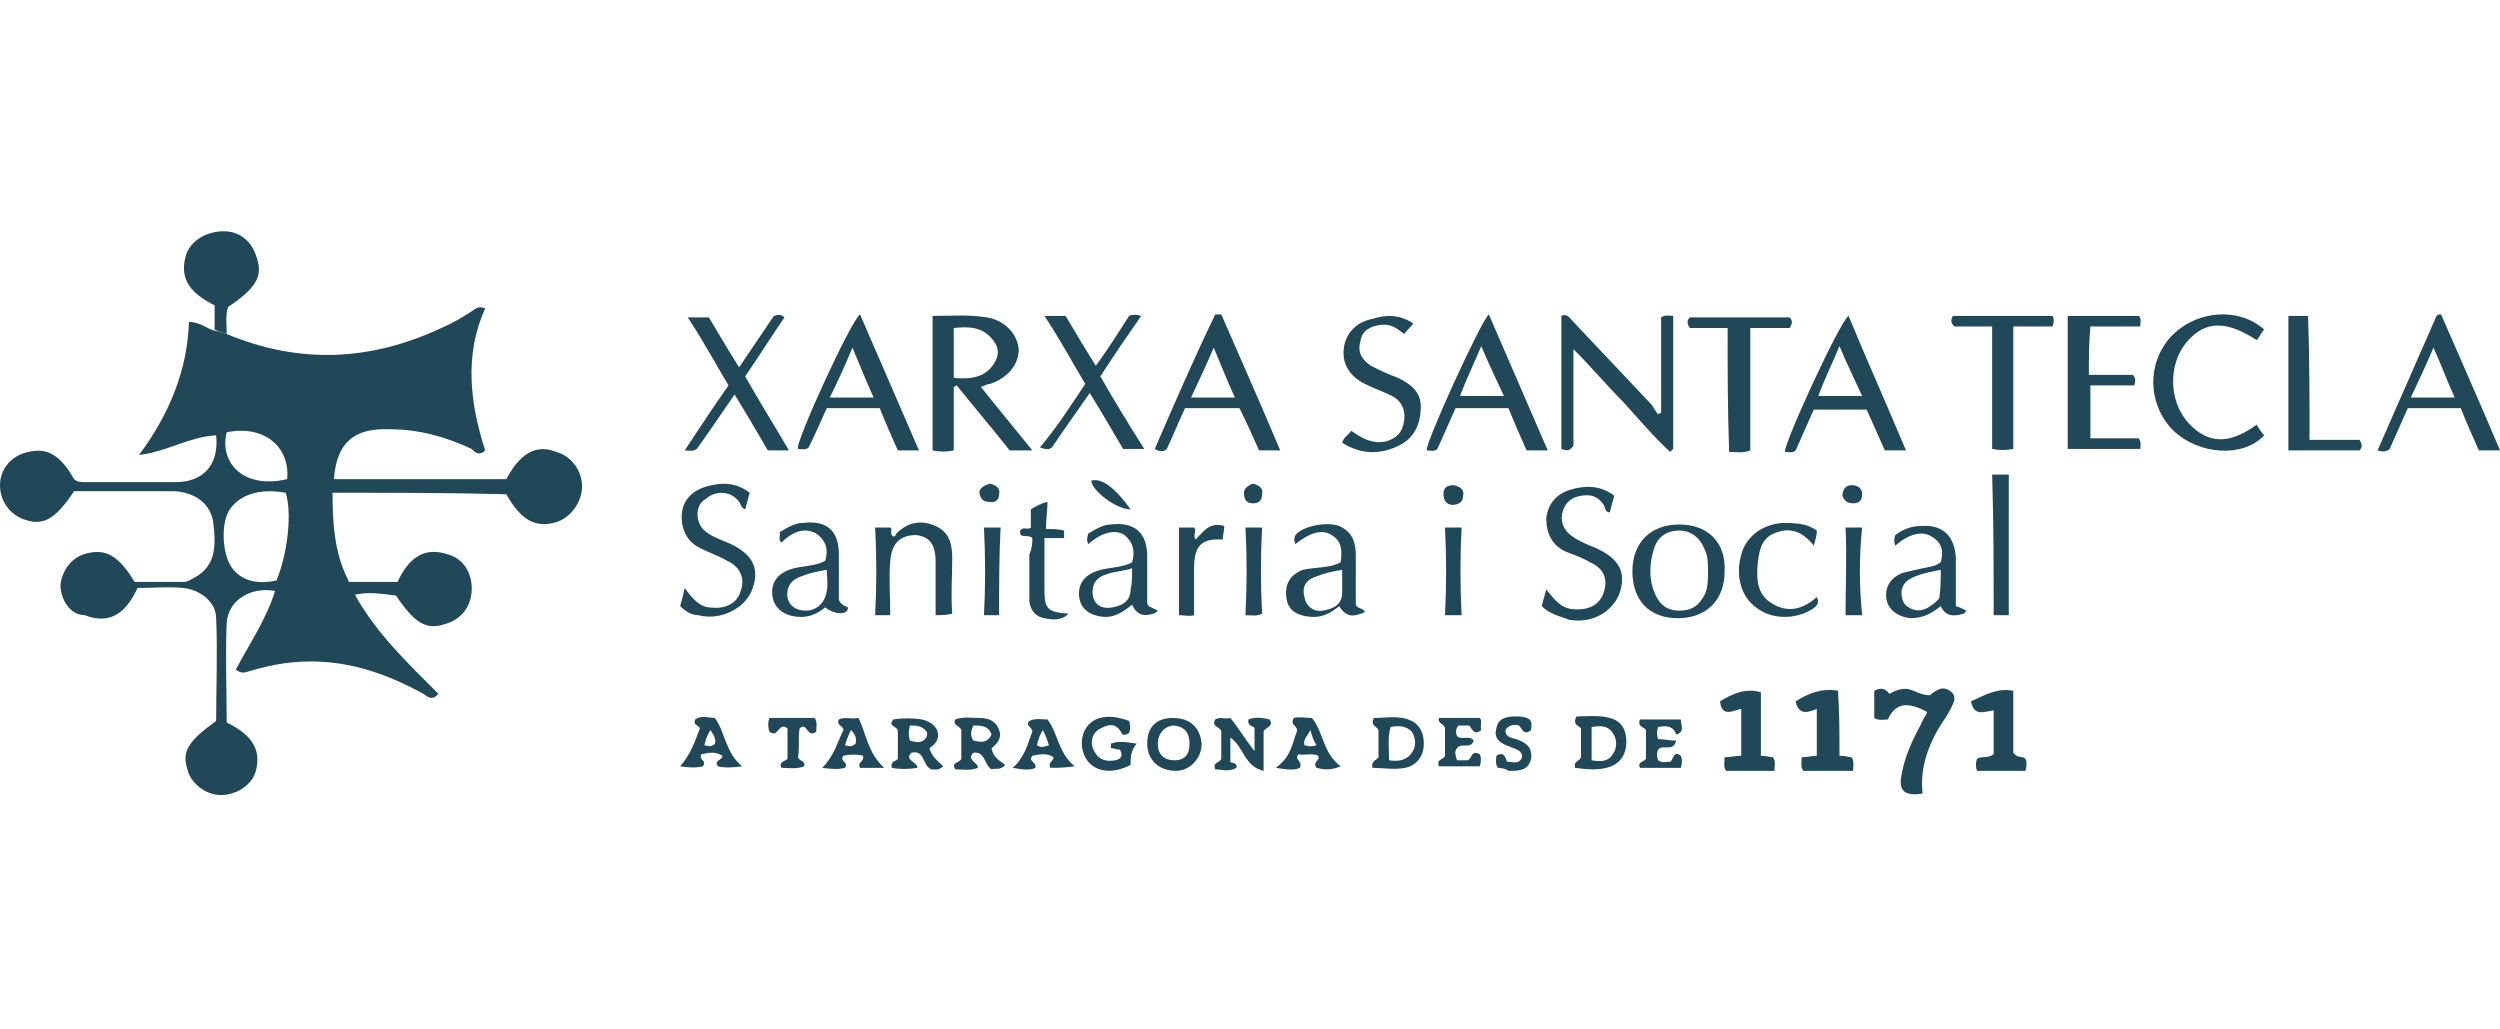 <?xml version="1.0" encoding="utf-8"?>
<!-- Generator: Adobe Illustrator 26.3.1, SVG Export Plug-In . SVG Version: 6.00 Build 0)  -->
<svg version="1.1" id="Calque_1" xmlns="http://www.w3.org/2000/svg" xmlns:xlink="http://www.w3.org/1999/xlink" x="0px" y="0px"
	 viewBox="0 0 165.4 68.1" style="enable-background:new 0 0 165.4 68.1;" xml:space="preserve">
<style type="text/css">
	.st0{fill:#214858;}
</style>
<g>
	<path class="st0" d="M15,22.1c4.8,2,9.5,1.8,14.2-0.4c0.7-0.3,1.4-0.7,2-1.1c0.2-0.1,0.4-0.4,0.9-0.2c-1.4,3.1-1,6.3,0,9.4
		c-0.4,0.4-0.7,0.1-0.9-0.1c-1.7-0.8-3.5-1.3-5.4-1.3c-2.4-0.1-3.5,0.9-3.7,3.2c0,0.3,0,0.6-0.1,0.9c0,2,0.1,4,1,5.8
		c0.1,0.3,0.3,0.6,0.4,0.9c1.4,2.6,3.5,4.6,5.6,6.7c-0.4,0.5-0.7,0.2-1,0c-2.9-1.6-5.9-2.5-9.3-2c-0.7,0.1-1.5,0.3-2.2,0.5
		c-0.3,0.1-0.5,0.2-0.9-0.1c0.9-1.7,2-3.3,2.6-5.2c-1.6-0.3-3.1,0.6-3.2,2.1c-0.1,2.2,0,4.4,0,6.6c1.4,0.7,2.4,1.6,1.9,3.3
		c-0.3,0.9-1.3,1.5-2.3,1.5c-1,0-2-0.8-2.2-1.7c-0.4-1.2,0.1-1.9,1.9-3.2c0-2.2,0.1-4.5,0-6.8c0-1.1-1.1-1.9-2.2-2c-1-0.1-1.9,0-3,0
		c-0.7,1.5-1.7,2.5-3.5,1.8C4.6,40.7,4,39.6,4,38.7c0.1-1,0.8-1.9,1.8-2.1c1.2-0.3,2.1,0.2,3.1,1.9c1.1,0,2.2,0,3.3,0
		c0.2,0,0.5-0.2,0.7-0.3c1.4-0.8,1.4-2.1,1.2-3.7c-0.2-1.2-1.2-1.9-2.5-2c-2.3,0-4.5,0-6.7,0c-1.2,1.8-2,2.3-3.2,1.9
		c-1-0.3-1.7-1.2-1.7-2.3c0-1.1,0.8-2,1.9-2.2c1.2-0.3,2.1,0.2,3,1.8c0.2,0.2,0.5,0.2,0.8,0.2c2,0,3.9,0,5.9,0
		c1.9,0,2.9-1.2,2.7-3.1c-1.8,0.1-3.3,1.1-5.1,1.3c2-2.7,3.2-5.6,3.3-8.8c0.8,0,1.2,0.5,1.8,0.6C14.4,21.9,14.7,22,15,22.1z
		 M18.9,32.6c-1.7-0.3-3,0.1-3.7,1.1c-0.6,0.9-0.5,2.9,0.1,3.8c0.6,0.9,1.7,1.2,3,0.9C19.1,36.4,19.3,33.8,18.9,32.6z M15,28.6
		c-0.5,1.9,1,3.8,4,3.1C19.2,29.5,17.4,28.1,15,28.6z"/>
	<path class="st0" d="M21.9,32.6c0-0.3,0-0.6,0.1-0.9c3.5,0,7,0,10.5,0c0.3,0,0.7,0,1,0c1.1-2.1,2.3-2.2,3.3-1.8
		c1.1,0.3,1.8,1.4,1.7,2.5c-0.1,1-0.9,2-1.9,2.2c-1.3,0.3-2.2-0.3-3.1-1.9C29.7,32.6,25.8,32.6,21.9,32.6z"/>
	<path class="st0" d="M64.9,25.6c1.1,1.4,2.2,2.7,3.4,4.2c-0.5,0-0.9,0-1.5,0c-1.1-1.4-2.3-2.8-3.5-4.3c-0.1,0-0.1,0.1-0.2,0.1
		c0,1.4,0,2.8,0,4.2c-0.5,0.1-0.9,0.1-1.4,0c0-2.9,0-5.9,0-8.9c1.2,0,2.4-0.1,3.6,0.1c1.2,0.2,2,1.1,2.1,2.1c0,1-0.7,1.9-1.9,2.3
		C65.3,25.4,65.2,25.5,64.9,25.6z M63.1,25c1.1,0.1,2.1,0,2.7-1c0.3-0.5,0.3-1-0.1-1.5c-0.7-0.9-1.6-0.9-2.6-0.8
		C63.1,22.8,63.1,23.9,63.1,25z"/>
	<path class="st0" d="M109.9,21c0.3-0.2,0.5-0.1,0.8-0.1c0,2.9,0,5.9,0,8.8c-0.1,0.1-0.1,0.1-0.2,0.2c-1.1-1-2.1-2.2-3.1-3.3
		c-1.1-1.1-2.1-2.3-3.3-3.5c0,2.3,0,4.4,0,6.4c-0.3,0.4-0.5,0.3-0.8,0.2c0-2.9,0-5.9,0-8.8c0.4-0.2,0.6,0.2,0.8,0.4
		c1.7,1.8,3.4,3.6,5.1,5.4c0.2,0.2,0.3,0.5,0.5,0.7c0.1,0,0.1-0.1,0.2-0.1C109.9,25.2,109.9,23.1,109.9,21z"/>
	<path class="st0" d="M84.7,29.8c-0.6,0-1,0-1.4,0C82.9,28.9,82.5,28,82,27c-1.2,0-2.3,0-3.6,0c-0.4,0.9-0.8,1.8-1.2,2.7
		c-0.2,0.2-0.5,0.2-0.8,0c1.3-3,2.6-6,4-8.9c0.1,0,0.2,0,0.4,0C82.1,23.8,83.4,26.7,84.7,29.8z M81.7,26.3c-0.5-1.1-0.9-2.1-1.4-3.3
		c-0.5,1.2-1,2.2-1.5,3.3C79.8,26.3,80.7,26.3,81.7,26.3z"/>
	<path class="st0" d="M23.3,39.4c-0.1-0.3-0.3-0.6-0.4-0.9c1.1,0,2.2,0,3.4,0c0.7-1.5,1.7-2.4,3.4-1.8c1,0.3,1.6,1.3,1.5,2.5
		c-0.1,1-0.7,1.8-1.8,2.1c-1.2,0.4-2-0.1-3.2-1.9C25.3,39.3,24.3,39.1,23.3,39.4z"/>
	<path class="st0" d="M56.9,20.8c1.3,3,2.6,6,3.9,9c-0.5,0-0.9,0-1.4,0c-0.4-0.9-0.8-1.8-1.2-2.8c-1.2,0-2.3,0-3.5,0
		c-0.4,0.9-0.8,1.8-1.2,2.6c-0.2,0.2-0.5,0.1-0.7,0.1C52.5,29.5,56.3,21.2,56.9,20.8z M57.8,26.3c-0.5-1.1-0.9-2.1-1.4-3.3
		c-0.5,1.2-1,2.3-1.5,3.3C55.9,26.3,56.8,26.3,57.8,26.3z"/>
	<path class="st0" d="M126.1,29.8c-0.6,0-0.9,0-1.4,0c-0.4-0.9-0.8-1.8-1.2-2.7c-1.2,0-2.3,0-3.5,0c-0.4,0.9-0.8,1.8-1.2,2.7
		c-0.2,0.2-0.5,0.1-0.7,0.1c-0.2-0.3,3.6-8.6,4.2-9C123.5,23.8,124.8,26.7,126.1,29.8z M121.7,22.9c-0.5,1.2-1,2.2-1.4,3.3
		c1,0,1.9,0,2.9,0C122.7,25.1,122.2,24.1,121.7,22.9z"/>
	<path class="st0" d="M161.5,20.8c1.3,3,2.6,5.9,3.9,9c-0.5,0-0.9,0-1.4,0c-0.4-0.9-0.8-1.8-1.2-2.8c-1.2,0-2.3,0-3.5,0
		c-0.4,0.9-0.8,1.8-1.2,2.7c-0.2,0.2-0.5,0.2-0.8,0.1c1.3-3,2.6-5.9,3.9-8.9C161.3,20.8,161.4,20.8,161.5,20.8z M162.4,26.3
		c-0.5-1.1-0.9-2.2-1.4-3.3c-0.5,1.2-1,2.2-1.5,3.3C160.5,26.3,161.4,26.3,162.4,26.3z"/>
	<path class="st0" d="M98.5,20.8c1.3,3,2.6,6,3.9,9c-0.5,0-1,0-1.4,0c-0.4-0.9-0.8-1.8-1.2-2.8c-1.2,0-2.3,0-3.5,0
		c-0.4,0.9-0.8,1.8-1.2,2.7c-0.2,0.2-0.5,0.1-0.7,0.1C94.2,29.5,98,21.2,98.5,20.8z M98,22.9c-0.5,1.2-1,2.2-1.4,3.3
		c1,0,1.9,0,2.9,0C99,25.1,98.5,24.1,98,22.9z"/>
	<path class="st0" d="M138.2,24.8c1,0,2,0,2.9,0c0.2,0.2,0.2,0.4,0.1,0.7c-1,0-1.9,0-2.9,0c0,1.2,0,2.3,0,3.5c1.1,0,2.1,0,3.2,0
		c0.2,0.3,0.1,0.5,0.1,0.7c-1.6,0-3.2,0-4.8,0c0-3,0-5.9,0-8.8c1.6,0,3.1,0,4.7,0c0.2,0.2,0.1,0.4,0.1,0.7c-1.1,0-2.2,0-3.3,0
		C138.2,22.7,138.2,23.7,138.2,24.8z"/>
	<path class="st0" d="M51.2,20.9c0.3-0.1,0.5-0.1,0.7,0.1c-0.9,1.3-1.7,2.6-2.6,3.9c0.9,1.6,1.9,3.2,2.9,4.9c-0.5,0-1,0-1.4,0
		c-0.7-1.2-1.4-2.4-2.2-3.7c-0.9,1.3-1.7,2.5-2.5,3.6c-0.3,0.2-0.5,0.1-0.8,0.1c1-1.5,1.9-2.9,2.9-4.3c-0.9-1.5-1.7-3-2.7-4.5
		c0.5,0,0.9,0,1.4,0c0.6,1,1.3,2.2,2,3.3C49.7,23.1,50.4,22.1,51.2,20.9z"/>
	<path class="st0" d="M71.8,25.4c-0.9-1.5-1.7-3-2.7-4.5c0.5,0,0.9,0,1.4,0c0.6,1,1.3,2.2,2,3.3c0.8-1.1,1.5-2.2,2.2-3.3
		c0.2-0.1,0.5-0.1,0.8,0c-0.9,1.3-1.8,2.6-2.7,4c0.9,1.6,1.9,3.2,2.9,4.8c-0.5,0-1,0-1.4,0c-0.7-1.2-1.4-2.4-2.2-3.7
		c-0.9,1.3-1.7,2.4-2.5,3.6c-0.2,0.2-0.5,0.1-0.8,0C69.9,28.3,70.8,26.9,71.8,25.4z"/>
	<path class="st0" d="M15,22.1c-0.3-0.1-0.6-0.2-0.8-0.3c0-0.5,0-1.1,0-1.6c-1.4-0.7-2.4-1.6-1.9-3.3c0.3-1,1.4-1.6,2.5-1.6
		c1.1,0,1.9,0.7,2.2,1.8c0.4,1.2-0.1,2-1.9,3.2C14.9,20.8,15,21.5,15,22.1z"/>
	<path class="st0" d="M149.3,28.1c0.2,0.3,0.3,0.5,0.5,0.7c-1.4,1.5-4.3,1.3-6-0.3c-1.7-1.7-1.8-4.4-0.2-6.2c1.7-1.8,4.5-2,6.2-0.5
		c-0.2,0.2-0.3,0.5-0.5,0.7c-2-1.3-3.4-1.3-4.6,0.1c-1.3,1.5-1.2,4,0.1,5.4C146.1,29.4,147.5,29.4,149.3,28.1z"/>
	<path class="st0" d="M135.8,20.9c0.1,0.2,0.1,0.4,0,0.7c-0.8,0-1.7,0-2.6,0c0,2.8,0,5.4,0,8.1c-0.5,0.1-0.9,0.1-1.4,0
		c0-2.7,0-5.4,0-8.1c-0.9,0-1.7,0-2.5,0c-0.3-0.3-0.2-0.5-0.1-0.7C131.4,20.9,133.6,20.9,135.8,20.9z"/>
	<path class="st0" d="M93.5,21.4c-0.2,0.3-0.4,0.4-0.6,0.7c-0.5-0.4-0.9-0.7-1.6-0.6c-0.7,0.1-1.2,0.4-1.3,1.1
		c-0.2,0.7,0.1,1.2,0.7,1.6c0.6,0.3,1.2,0.6,1.8,0.8c0.8,0.4,1.5,0.9,1.5,1.9c0,1.1-0.4,2-1.3,2.5c-1.3,0.7-2.6,0.7-3.9-0.1
		c0.1-0.4,0.4-0.5,0.6-0.8c0.7,0.5,1.4,0.9,2.3,0.7c0.7-0.2,1.1-0.6,1.2-1.4c0.1-0.7-0.2-1.3-0.8-1.6c-0.6-0.3-1.2-0.5-1.8-0.8
		c-1-0.5-1.5-1.3-1.4-2.3c0.1-1,0.8-1.8,1.9-2C91.7,20.8,92.6,20.8,93.5,21.4z"/>
	<path class="st0" d="M114.3,21.7c-0.9,0-1.8,0-2.5,0c-0.2-0.3-0.2-0.5,0-0.7c2.2,0,4.4,0,6.6,0c0.2,0.2,0.2,0.4,0,0.7
		c-0.8,0-1.7,0-2.6,0c0,2.7,0,5.4,0,8.1c-0.5,0.2-0.9,0.1-1.4,0.1C114.3,27.1,114.3,24.4,114.3,21.7z"/>
	<path class="st0" d="M45,40.1c0.1-0.4,0.2-0.7,0.3-1.2c0.5,0.7,1,1.3,1.8,1.3c0.9,0.1,1.7-0.3,1.9-1.1c0.3-0.8,0-1.6-0.9-2
		c-0.5-0.3-1.1-0.5-1.7-0.8c-0.9-0.4-1.3-1.2-1.3-2.1c0-1,0.6-1.7,1.6-2c1-0.3,2-0.3,2.9,0.4c-0.1,0.4-0.2,0.7-0.3,1.1
		c-0.3-0.1-0.3-0.4-0.4-0.5c-0.5-0.7-1.5-0.8-2.2-0.2C46,33.4,46,34.4,46.5,35c0.4,0.4,0.9,0.6,1.4,0.8c1.8,0.7,2.4,1.7,1.9,3.1
		c-0.4,1.3-2.1,2.2-3.6,1.8C45.8,40.7,45.4,40.5,45,40.1z"/>
	<path class="st0" d="M102,40.1c0.1-0.4,0.2-0.7,0.3-1.1c0.5,0.6,0.9,1.2,1.7,1.3c1,0.1,1.8-0.2,2.1-1.1c0.3-0.9,0-1.6-0.9-2
		c-0.5-0.3-1.1-0.5-1.6-0.7c-0.9-0.4-1.3-1.2-1.3-2.2c0.1-0.9,0.6-1.6,1.6-1.9c1-0.3,2-0.3,2.9,0.4c-0.1,0.4-0.2,0.7-0.3,1.1
		c-0.3,0-0.3-0.3-0.4-0.5c-0.4-0.6-0.9-0.7-1.5-0.6c-0.6,0.1-1,0.4-1.2,1c-0.2,0.6,0,1.2,0.5,1.6c0.4,0.3,0.8,0.5,1.3,0.7
		c1.8,0.7,2.4,1.6,2,3c-0.4,1.3-1.8,2.2-3.4,1.9C103,40.7,102.5,40.6,102,40.1z"/>
	<path class="st0" d="M152.8,29.1c1.2,0,2.3,0,3.3,0c0.2,0.3,0.2,0.5,0,0.7c-1.6,0-3.1,0-4.7,0c0-3,0-5.9,0-8.9c0.4,0,0.9,0,1.3,0
		C152.8,23.6,152.8,26.3,152.8,29.1z"/>
	<path class="st0" d="M58.9,40.7c-0.3,0-0.6,0-1,0c0.1-1.9,0.1-3.9,0-5.8c0.3,0,0.6,0,1,0c0.2,0.1-0.1,0.4,0.2,0.6
		c0.1,0,0.2-0.1,0.2-0.2c0.8-0.8,1.7-0.9,2.6-0.5c0.9,0.4,1.1,1.2,1.1,2.1c0,1.2-0.1,2.5,0,3.7c-0.4,0.1-0.7,0.1-1.1,0.1
		c0-1.2,0-2.4,0-3.5c0-1.2-0.4-1.7-1.3-1.8c-1,0-1.6,0.5-1.7,1.7C58.8,38.2,58.9,39.4,58.9,40.7z"/>
	<path class="st0" d="M114.1,37.8c0,1.9-1.2,3.1-3.1,3.1c-1.9,0-3-1.2-3-3.1c0-1.9,1.2-3.1,3.1-3.1C113,34.7,114.2,35.9,114.1,37.8z
		 M113,37.8c0-0.5,0-1-0.2-1.4c-0.3-0.8-0.9-1.3-1.7-1.3c-0.9,0-1.5,0.5-1.7,1.3c-0.3,1-0.3,2,0.1,2.9c0.3,0.7,0.8,1.1,1.6,1.1
		c0.8,0,1.3-0.3,1.7-1.1C113,38.9,113,38.3,113,37.8z"/>
	<path class="st0" d="M127.2,52.5c-1.2,0.2-1.6-0.2-1.4-1.2c0.2-1.2,0.7-2.3,1.3-3.4c0.1-0.3,0.3-0.5,0.4-0.8
		c-1.3-0.7-2.1-0.6-2.6,0.5c-0.3,0-0.6,0.1-0.9-0.1c0-0.6,0-1.1,0-1.8c0.4-0.2,0.7-0.2,1,0.2c0.4-0.2,0.8-0.4,1.3-0.3
		c0.4,0.1,0.8,0.4,1.4,0.4c0.1-0.1,0.2-0.2,0.4-0.3c0.3-0.2,0.6-0.2,0.9,0c0.3,0.2,0.4,0.5,0.2,0.9c-0.2,0.4-0.4,0.8-0.7,1.2
		C127.6,49.2,127,50.8,127.2,52.5z"/>
	<path class="st0" d="M54.7,40.1c-0.6,0.5-1.2,0.8-2,0.7c-0.9-0.1-1.5-0.6-1.6-1.4c-0.1-0.8,0.3-1.4,1.1-1.7
		c0.8-0.3,1.7-0.2,2.4-0.6c0.2-0.7,0.1-1.3-0.6-1.8c-0.7-0.4-1.5-0.2-2.3,0.6c-0.2-0.2-0.1-0.4-0.1-0.7c0.5-0.3,1-0.6,1.5-0.6
		c1.6-0.2,2.4,0.5,2.4,2.1c0,1.1,0,2.1,0,3c0.2,0.4,0.5,0.4,0.6,0.5c0,0.6-1.1,0.4-1.6-0.1C54.7,40.2,54.7,40.1,54.7,40.1z
		 M54.7,37.7c-0.6,0.1-1.1,0.2-1.6,0.4c-0.7,0.2-1.1,0.7-1,1.4c0.1,0.6,0.6,0.9,1.2,0.9c0.8,0,1.3-0.6,1.4-1.3
		C54.8,38.6,54.7,38.2,54.7,37.7z"/>
	<path class="st0" d="M129.4,40.1c0.3,0.1,0.5,0.2,0.7,0.3c-0.1,0.1-0.1,0.2-0.2,0.2c-0.6,0.2-1.2,0.2-1.5-0.5
		c-0.6,0.5-1.2,0.8-2,0.8c-0.9-0.1-1.5-0.6-1.6-1.3c-0.1-0.8,0.3-1.4,1.1-1.7c0.4-0.1,0.8-0.2,1.3-0.3c0.4-0.1,0.8-0.1,1.2-0.4
		c0.2-0.7,0.1-1.3-0.6-1.7c-0.6-0.4-1.5-0.2-2.4,0.6c-0.1-0.2-0.1-0.5,0-0.7c0.5-0.4,1.1-0.6,1.7-0.6c1.4-0.1,2.2,0.6,2.3,2.1
		C129.4,37.8,129.4,38.9,129.4,40.1z M128.4,37.7c-0.5,0.1-1.1,0.2-1.6,0.4c-0.5,0.2-0.9,0.4-1,1c0,0.5,0.1,0.9,0.5,1.1
		c0.5,0.3,1,0.2,1.4-0.1c0.2-0.1,0.4-0.3,0.6-0.5C128.4,38.9,128.4,38.3,128.4,37.7z"/>
	<path class="st0" d="M76,40.1c0.2,0.1,0.4,0.2,0.6,0.3c-0.1,0.1-0.2,0.2-0.3,0.2c-0.6,0.2-1.1,0.1-1.4-0.6c-0.6,0.5-1.2,0.9-2,0.8
		c-0.8-0.1-1.4-0.5-1.5-1.3c-0.1-0.8,0.3-1.4,1.1-1.7c0.8-0.3,1.7-0.2,2.4-0.6c0.2-0.7,0.1-1.3-0.5-1.8c-0.6-0.4-1.5-0.2-2.4,0.6
		c-0.1-0.2-0.1-0.4,0-0.7c0.5-0.3,1-0.6,1.5-0.6c1.6-0.2,2.4,0.6,2.4,2.1c0,1,0,2,0,3C75.9,39.9,75.9,40,76,40.1z M74.9,37.6
		c-0.6,0.2-1.2,0.2-1.7,0.4c-0.7,0.2-1,0.7-0.9,1.4c0.1,0.6,0.6,0.9,1.2,0.8c0.7-0.1,1.3-0.4,1.3-1.2C74.9,38.6,74.9,38.2,74.9,37.6
		z"/>
	<path class="st0" d="M88.7,37.2c0.1-0.7,0.1-1.4-0.6-1.8c-0.6-0.4-1.4-0.2-2.4,0.6c-0.1-0.3-0.1-0.5,0.1-0.7c0.5-0.5,2-0.8,2.8-0.5
		c0.9,0.4,1.1,1.1,1.1,2c0,1,0,2,0,3c0,0.1,0,0.2,0,0.2c0.1,0.3,0.5,0.2,0.6,0.5c-0.7,0.3-1.2,0.4-1.7-0.4c-0.6,0.5-1.2,0.8-2,0.7
		c-0.8-0.1-1.4-0.4-1.5-1.3c-0.1-0.9,0.3-1.5,1.1-1.8C87.1,37.5,88,37.6,88.7,37.2z M88.8,37.7c-0.6,0.1-1.1,0.2-1.6,0.4
		c-0.7,0.2-1.1,0.6-0.9,1.4c0.1,0.6,0.6,1,1.2,0.9c0.7-0.1,1.3-0.4,1.3-1.2C88.8,38.6,88.8,38.2,88.8,37.7z"/>
	<path class="st0" d="M130.8,51c-0.1-0.3-0.1-0.5,0-0.8c0.3-0.2,0.7,0,1.1-0.3c0-0.7,0-1.4,0-2.1c0-0.3,0-0.5,0-0.8
		c-0.7,0.1-1.3,0.4-1.5-0.6c0.9-0.4,1.7-0.9,2.8-0.7c0,1.4,0,2.8,0,4.1c0.3,0.4,0.6,0.2,0.8,0.4c0.1,0.2,0.1,0.5,0,0.8
		C133,51,132,51,130.8,51z"/>
	<path class="st0" d="M120,36.1c-0.7-0.9-1.5-1.2-2.4-0.9c-1,0.3-1.2,1.1-1.3,2c-0.1,1-0.1,2.1,0.9,2.7c1.1,0.7,2.1,0.4,3-0.4
		c0.2,0.4,0,0.6-0.3,0.8c-1.1,0.7-2.7,0.7-3.7-0.1c-1-0.7-1.4-2.1-1-3.5c0.3-1.2,1.4-2,2.7-2.1c0.8,0,1.6,0,2.3,0.5
		C120.2,35.5,120.1,35.7,120,36.1z"/>
	<path class="st0" d="M121.7,50c0.4,0,0.6,0.1,0.8,0.1c0.2,0.3,0.1,0.6,0.1,0.9c-1.1,0-2.2,0-3.3,0c-0.2-0.3-0.1-0.6-0.1-0.9
		c0.4,0,0.7-0.1,1-0.1c0-1,0-2,0-3.1c-0.5,0.2-1.2,0.5-1.4-0.5c0.8-0.5,1.7-0.9,2.8-0.7C121.7,47.1,121.7,48.5,121.7,50z"/>
	<path class="st0" d="M116.5,50c0.4,0,0.6,0.1,0.8,0.1c0.2,0.3,0.1,0.5,0.1,0.9c-1.1,0-2.1,0-3.2,0c-0.2-0.3-0.1-0.5-0.1-0.9
		c0.4,0,0.7-0.1,1.1-0.1c0-1,0-2,0-3.1c-0.5,0.1-1.3,0.6-1.4-0.5c0.8-0.5,1.7-0.9,2.7-0.6C116.5,47.1,116.5,48.5,116.5,50z"/>
	<path class="st0" d="M68.3,35.6c-0.3-0.3-0.9,0.1-0.8-0.5c0.2-0.3,0.5,0,0.7-0.2c0-0.4,0-0.8,0-1.2c0.3-0.2,0.7-0.4,1.1-0.5
		c0,0.6-0.1,1.2-0.1,1.8c0.4,0,0.8,0,1.2,0.1c0,0.2,0,0.3,0,0.5c-0.4,0-0.8,0-1.3,0c0,1.2,0,2.3,0,3.4c0,1.3,0.2,1.5,1.6,1.6
		c-0.5,0.5-1.1,0.4-1.6,0.3c-0.6-0.1-0.9-0.5-1-1.1c0-1,0-2.1,0-3.1C68.3,36.2,68.3,35.9,68.3,35.6z"/>
	<path class="st0" d="M131.8,31.4c0.4,0,0.7,0,1.1,0c0,3.1,0,6.2,0,9.3c-0.3,0-0.7,0-1,0C131.9,37.6,131.9,34.5,131.8,31.4z"/>
	<path class="st0" d="M81,34.8c0,0.3-0.1,0.6-0.1,0.9c-1.4-0.1-1.9,0.4-1.9,1.9c0,1,0,2,0,3.1c-0.3,0.1-0.6,0-1,0c0-1.9,0-3.8,0-5.8
		c0.3,0,0.6,0,1,0c0.2,0.2-0.1,0.5,0.1,0.8C79.6,35.2,80,34.5,81,34.8z"/>
	<path class="st0" d="M83,49.7c0-0.6,0-1,0-1.5c0-0.2-0.5-0.1-0.4-0.6c0.5-0.2,1-0.1,1.4,0c0.3,0.5-0.3,0.5-0.4,0.8
		c0,0.7,0,1.6,0,2.6c-1.3-0.3-1.3-1.6-2.2-2.2c0,0.5,0,1,0,1.6c0,0.1,0.5,0,0.4,0.4c-0.5,0.3-1,0.1-1.4,0.1
		c-0.2-0.5,0.3-0.4,0.4-0.7c0-0.6,0-1.2,0-1.8c0-0.3-0.7-0.3-0.4-0.8c0.3-0.2,0.7,0,1-0.1C81.9,48.1,82.3,48.8,83,49.7z"/>
	<path class="st0" d="M82.4,34.9c0.4,0,0.7,0,1.1,0c-0.1,1.9-0.1,3.8,0,5.7c-0.4,0.2-0.7,0.1-1.1,0.1C82.5,38.7,82.5,36.8,82.4,34.9
		z"/>
	<path class="st0" d="M96.7,40.7c-0.4,0-0.7,0-1.1,0c0.1-1.9,0.1-3.9,0-5.8c0.4,0,0.7,0,1.1,0C96.6,36.8,96.6,38.7,96.7,40.7z"/>
	<path class="st0" d="M123.2,40.7c-0.4,0-0.7,0-1.1,0c0-1.9,0.1-3.8,0-5.8c0.4,0,0.7,0,1.1,0C123,36.8,123,38.7,123.2,40.7z"/>
	<path class="st0" d="M65.6,49.5c0.1,0.6,0.5,0.8,0.9,1.1c-0.3,0.4-0.7,0.2-0.9,0.3c-0.5-0.3-0.4-1.2-1.2-1.1
		c-0.5,0.5,0.3,0.6,0.3,1c-0.5,0.2-1,0.1-1.5,0.1c-0.3-0.5,0.3-0.4,0.4-0.7c0-0.6,0-1.2,0-1.9C63.5,48,63,48,63.2,47.6
		c0.5-0.2,1.1-0.1,1.6-0.1c0.6,0,1.1,0.2,1.3,0.8C66.3,48.8,66,49.2,65.6,49.5z M64.4,48c-0.2,0.4-0.2,0.7,0,1
		c0.5,0.1,0.9,0.2,1.2-0.4C65.4,48,64.9,48,64.4,48z"/>
	<path class="st0" d="M59,50.8c-0.1-0.5,0.3-0.4,0.4-0.6c0-0.6,0-1.2,0-1.8c0-0.4-0.7-0.3-0.3-0.8c0.6-0.1,1.3-0.1,1.9,0
		c0.4,0.1,0.8,0.3,1,0.7c0.2,0.6-0.1,0.9-0.5,1.2c0.1,0.5,0.5,0.8,0.9,1.2c-0.3,0.3-0.6,0.2-0.8,0.2c-0.6-0.3-0.4-1.3-1.3-1.1
		c-0.5,0.5,0.4,0.6,0.4,1C60.1,50.9,59.5,50.9,59,50.8z M60.2,48c-0.1,0.4-0.1,0.7,0,1c0.4,0.1,0.7,0.2,1-0.1
		c0.1-0.1,0.2-0.3,0.1-0.5C61,48,60.6,48,60.2,48z"/>
	<path class="st0" d="M74.7,47.7c0.1,0.3,0.1,0.5,0,0.8c-0.2,0.1-0.4,0.2-0.5,0c-0.4-0.8-1-0.5-1.4-0.3c-0.6,0.3-0.7,1-0.4,1.5
		c0.3,0.6,0.8,0.7,1.4,0.6c0.4-0.1,0.5-0.3,0.3-0.7c-0.2,0-0.4-0.1-0.6-0.1c0-0.1,0-0.2,0-0.3c0.5-0.2,1.1-0.1,1.7,0
		c-0.4,0.5-0.4,0.9-0.4,1.4c-1.1,0.6-2.2,0.5-2.8-0.2c-0.5-0.6-0.6-1.6-0.1-2.3C72.4,47.4,73.4,47.2,74.7,47.7z"/>
	<path class="st0" d="M90.8,50.8c-0.1-0.5,0.3-0.5,0.4-0.7c0-0.6,0-1.2,0-1.7c0-0.4-0.6-0.3-0.3-0.9c0.8,0,1.7-0.2,2.5,0.2
		c0.6,0.3,0.8,0.9,0.8,1.5c0,0.7-0.3,1.2-0.9,1.5C92.5,51,91.6,50.8,90.8,50.8z M91.9,50.3c0.6,0.1,1.2,0,1.5-0.5
		c0.3-0.4,0.3-0.9,0-1.4C93,48,92.5,48,92,48.1C91.8,48.8,91.9,49.5,91.9,50.3z"/>
	<path class="st0" d="M71.1,50.7c-0.7,0.1-1.2,0.1-1.6,0.1c-0.2-0.4,0.2-0.4,0.2-0.7c-0.4-0.3-0.9-0.2-1.4-0.1
		c-0.3,0.4,0.3,0.4,0.2,0.8c-0.4,0.2-0.9,0.1-1.5,0c0.8-0.7,1-1.6,1.3-2.4c0-0.3-0.5-0.4-0.2-0.7c0.4-0.2,0.8-0.1,1.2-0.1
		C70,48.5,70,49.8,71.1,50.7z M68.6,49.3c0.3,0.2,0.5,0.1,0.8,0c-0.1-0.3-0.2-0.6-0.4-1C68.8,48.6,68.7,48.9,68.6,49.3z"/>
	<path class="st0" d="M104.2,50.8c-0.1-0.5,0.3-0.4,0.4-0.7c0-0.6,0-1.2,0-1.9c-0.1-0.2-0.6-0.2-0.3-0.8c0.7,0,1.5-0.1,2.2,0.1
		c0.8,0.2,1.1,0.8,1.1,1.6c0,0.7-0.3,1.3-1,1.6C105.8,51,105,50.9,104.2,50.8z M105.3,48.1c0,0.8,0,1.5,0,2.2
		c0.6,0.1,1.1,0.1,1.4-0.4c0.3-0.4,0.3-1,0-1.4C106.4,48,105.9,48,105.3,48.1z"/>
	<path class="st0" d="M88.7,50.7c-0.7,0.3-1.2,0.2-1.6,0.1c-0.3-0.4,0.3-0.5,0.1-0.8c-0.4-0.2-0.9,0-1.3-0.1
		c-0.3,0.4,0.3,0.4,0.1,0.9c-0.4,0.2-0.9,0.1-1.6,0c1-0.7,1.1-1.6,1.4-2.4c0.1-0.4-0.5-0.4-0.2-0.9c0.3-0.1,0.8,0,1.2,0
		C87.6,48.5,87.5,49.8,88.7,50.7z M86.7,48.3c-0.2,0.4-0.5,0.6-0.4,1c0.3,0.1,0.5,0.1,0.8,0C86.9,49,86.8,48.7,86.7,48.3z"/>
	<path class="st0" d="M96.4,50.3c0.3,0,0.5,0,0.7,0c0.3-0.1,0.2-0.7,0.8-0.4c0.1,0.2,0.1,0.5,0,0.8c-0.9,0-1.8,0-2.7,0
		c-0.2-0.5,0.3-0.4,0.4-0.7c0-0.5,0-1.2,0-1.8c0-0.3-0.5-0.3-0.4-0.7c0.9,0,1.8,0,2.7,0c0.2,0.2,0,0.5,0.1,0.8
		c-0.5,0.4-0.6-0.1-0.8-0.3c-0.2,0-0.5,0-0.7,0c-0.2,0.2-0.2,0.5-0.1,0.7c0.3,0.3,0.8-0.1,1.1,0.3c-0.2,0.6-0.8,0.1-1.1,0.5
		C96.2,49.7,96.3,50,96.4,50.3z"/>
	<path class="st0" d="M58.5,50.8c-0.7,0-1.2,0-1.6,0c-0.2-0.4,0.3-0.4,0.2-0.8c-0.4-0.1-0.9-0.1-1.3,0c-0.3,0.4,0.4,0.4,0.1,0.8
		c-0.4,0.1-0.8,0.1-1.5,0c0.8-0.8,1-1.7,1.4-2.5c0-0.3-0.5-0.3-0.3-0.7c0.4-0.2,0.8,0,1.3-0.1C57.3,48.5,57.4,49.8,58.5,50.8z
		 M56.3,48.3c-0.2,0.4-0.3,0.7-0.4,1c0.3,0.1,0.5,0.1,0.7-0.1C56.7,48.9,56.6,48.6,56.3,48.3z"/>
	<path class="st0" d="M49.1,50.7c-0.7,0.1-1.2,0.1-1.6,0c-0.3-0.4,0.3-0.4,0.3-0.7c-0.5-0.3-0.9-0.2-1.4-0.1
		c-0.2,0.4,0.4,0.4,0.1,0.8c-0.4,0.1-0.9,0.1-1.5,0c0.7-0.8,1-1.7,1.3-2.5c0-0.2-0.5-0.2-0.3-0.6c0.4-0.3,0.9-0.1,1.3-0.1
		C48,48.5,48,49.8,49.1,50.7z M47,48.3c-0.2,0.3-0.3,0.6-0.4,1c0.3,0.1,0.5,0.1,0.7-0.1C47.4,48.9,47.2,48.6,47,48.3z"/>
	<path class="st0" d="M66.1,40.7c-0.4,0-0.7,0-1,0c0.1-1.9,0.1-3.8,0-5.8c0.4,0,0.7,0,1.1,0C66.1,36.8,66.1,38.7,66.1,40.7z"/>
	<path class="st0" d="M75.9,49.2c0-1.1,0.6-1.7,1.7-1.7c1.1,0,1.8,0.6,1.9,1.7c0,1-0.8,1.8-1.7,1.8C76.6,51,75.9,50.2,75.9,49.2z
		 M78.7,49.2c0-0.7-0.3-1.1-1-1.2c-0.6,0-1.1,0.5-1.1,1.2c0,0.7,0.4,1.1,1.1,1.1C78.4,50.3,78.7,49.9,78.7,49.2z"/>
	<path class="st0" d="M109.7,48.1c-0.1,0.3-0.1,0.5,0,0.8c0.4,0,0.8,0.1,1.2,0.1c-0.2,0.8-0.9,0.2-1.2,0.6c-0.1,0.2-0.1,0.4,0,0.7
		c0.3,0.2,0.5,0.1,0.8,0.1c0.2-0.1,0.2-0.8,0.7-0.4c0.1,0.2,0.1,0.5,0,0.8c-0.9,0-1.8,0-2.7,0c-0.2-0.4,0.3-0.4,0.4-0.6
		c0-0.6,0-1.3,0-1.9c-0.1-0.2-0.6-0.2-0.4-0.7c0.9,0,1.7,0,2.7,0c0,0.4,0.3,0.8-0.3,1C110.7,48,110.2,48,109.7,48.1z"/>
	<path class="st0" d="M99.1,50.8C98.9,50.5,99,50.2,99,50c0.5-0.3,0.6,0.1,0.7,0.4c0.4,0,0.8,0.2,1-0.3c0-0.5-0.4-0.5-0.8-0.7
		c-0.6-0.2-1.1-0.5-0.9-1.2c0.1-0.7,0.7-0.8,1.3-0.8c0.3,0,0.6,0,0.9,0.2c0.2,0.2,0.1,0.5,0.1,0.7c-0.5,0.4-0.6-0.1-0.8-0.3
		c-0.4-0.1-0.7,0-0.9,0.3c0,0.5,0.4,0.5,0.7,0.6c0.6,0.2,1.1,0.5,1,1.3c-0.2,0.8-0.8,0.8-1.5,0.8C99.7,50.9,99.4,50.8,99.1,50.8z"/>
	<path class="st0" d="M52.8,50.1c0.1,0.3,0.5,0.2,0.4,0.6c-0.5,0.2-1,0.1-1.5,0.1c-0.2-0.4,0.2-0.4,0.4-0.6c0-0.4,0-0.7,0-1.1
		c0-0.3,0-0.7,0-0.9c-0.6-0.5-0.6,0.7-1.2,0.2c-0.1-0.3-0.1-0.6,0-0.9c1,0,2,0,3,0c0.2,0.3,0.1,0.6,0.1,0.9
		c-0.6,0.5-0.6-0.7-1.1-0.2C52.8,48.8,52.9,49.5,52.8,50.1z"/>
	<path class="st0" d="M74.8,33.7c-1,0-2.6-1.3-2.6-1.9C72.9,31.6,73.8,32.3,74.8,33.7z"/>
	<path class="st0" d="M65.5,32c0.4,0.1,0.7,0.3,0.6,0.7c0,0.4-0.3,0.6-0.7,0.5c-0.4,0-0.6-0.3-0.6-0.7C64.9,32.2,65.2,32.1,65.5,32z
		"/>
	<path class="st0" d="M96.2,32.1c0.4,0.1,0.7,0.3,0.6,0.7c0,0.4-0.3,0.6-0.7,0.6c-0.4,0-0.6-0.3-0.6-0.7
		C95.5,32.2,95.8,32.1,96.2,32.1z"/>
	<path class="st0" d="M82.9,32c0.4,0.1,0.7,0.3,0.6,0.7c0,0.4-0.2,0.6-0.6,0.6c-0.4,0-0.6-0.2-0.6-0.7C82.3,32.3,82.6,32.1,82.9,32z
		"/>
	<path class="st0" d="M122.5,32.1c0.4,0,0.7,0.2,0.7,0.6c0,0.4-0.2,0.6-0.6,0.6c-0.4,0-0.6-0.2-0.7-0.5
		C121.9,32.4,122.1,32.1,122.5,32.1z"/>
</g>
</svg>

